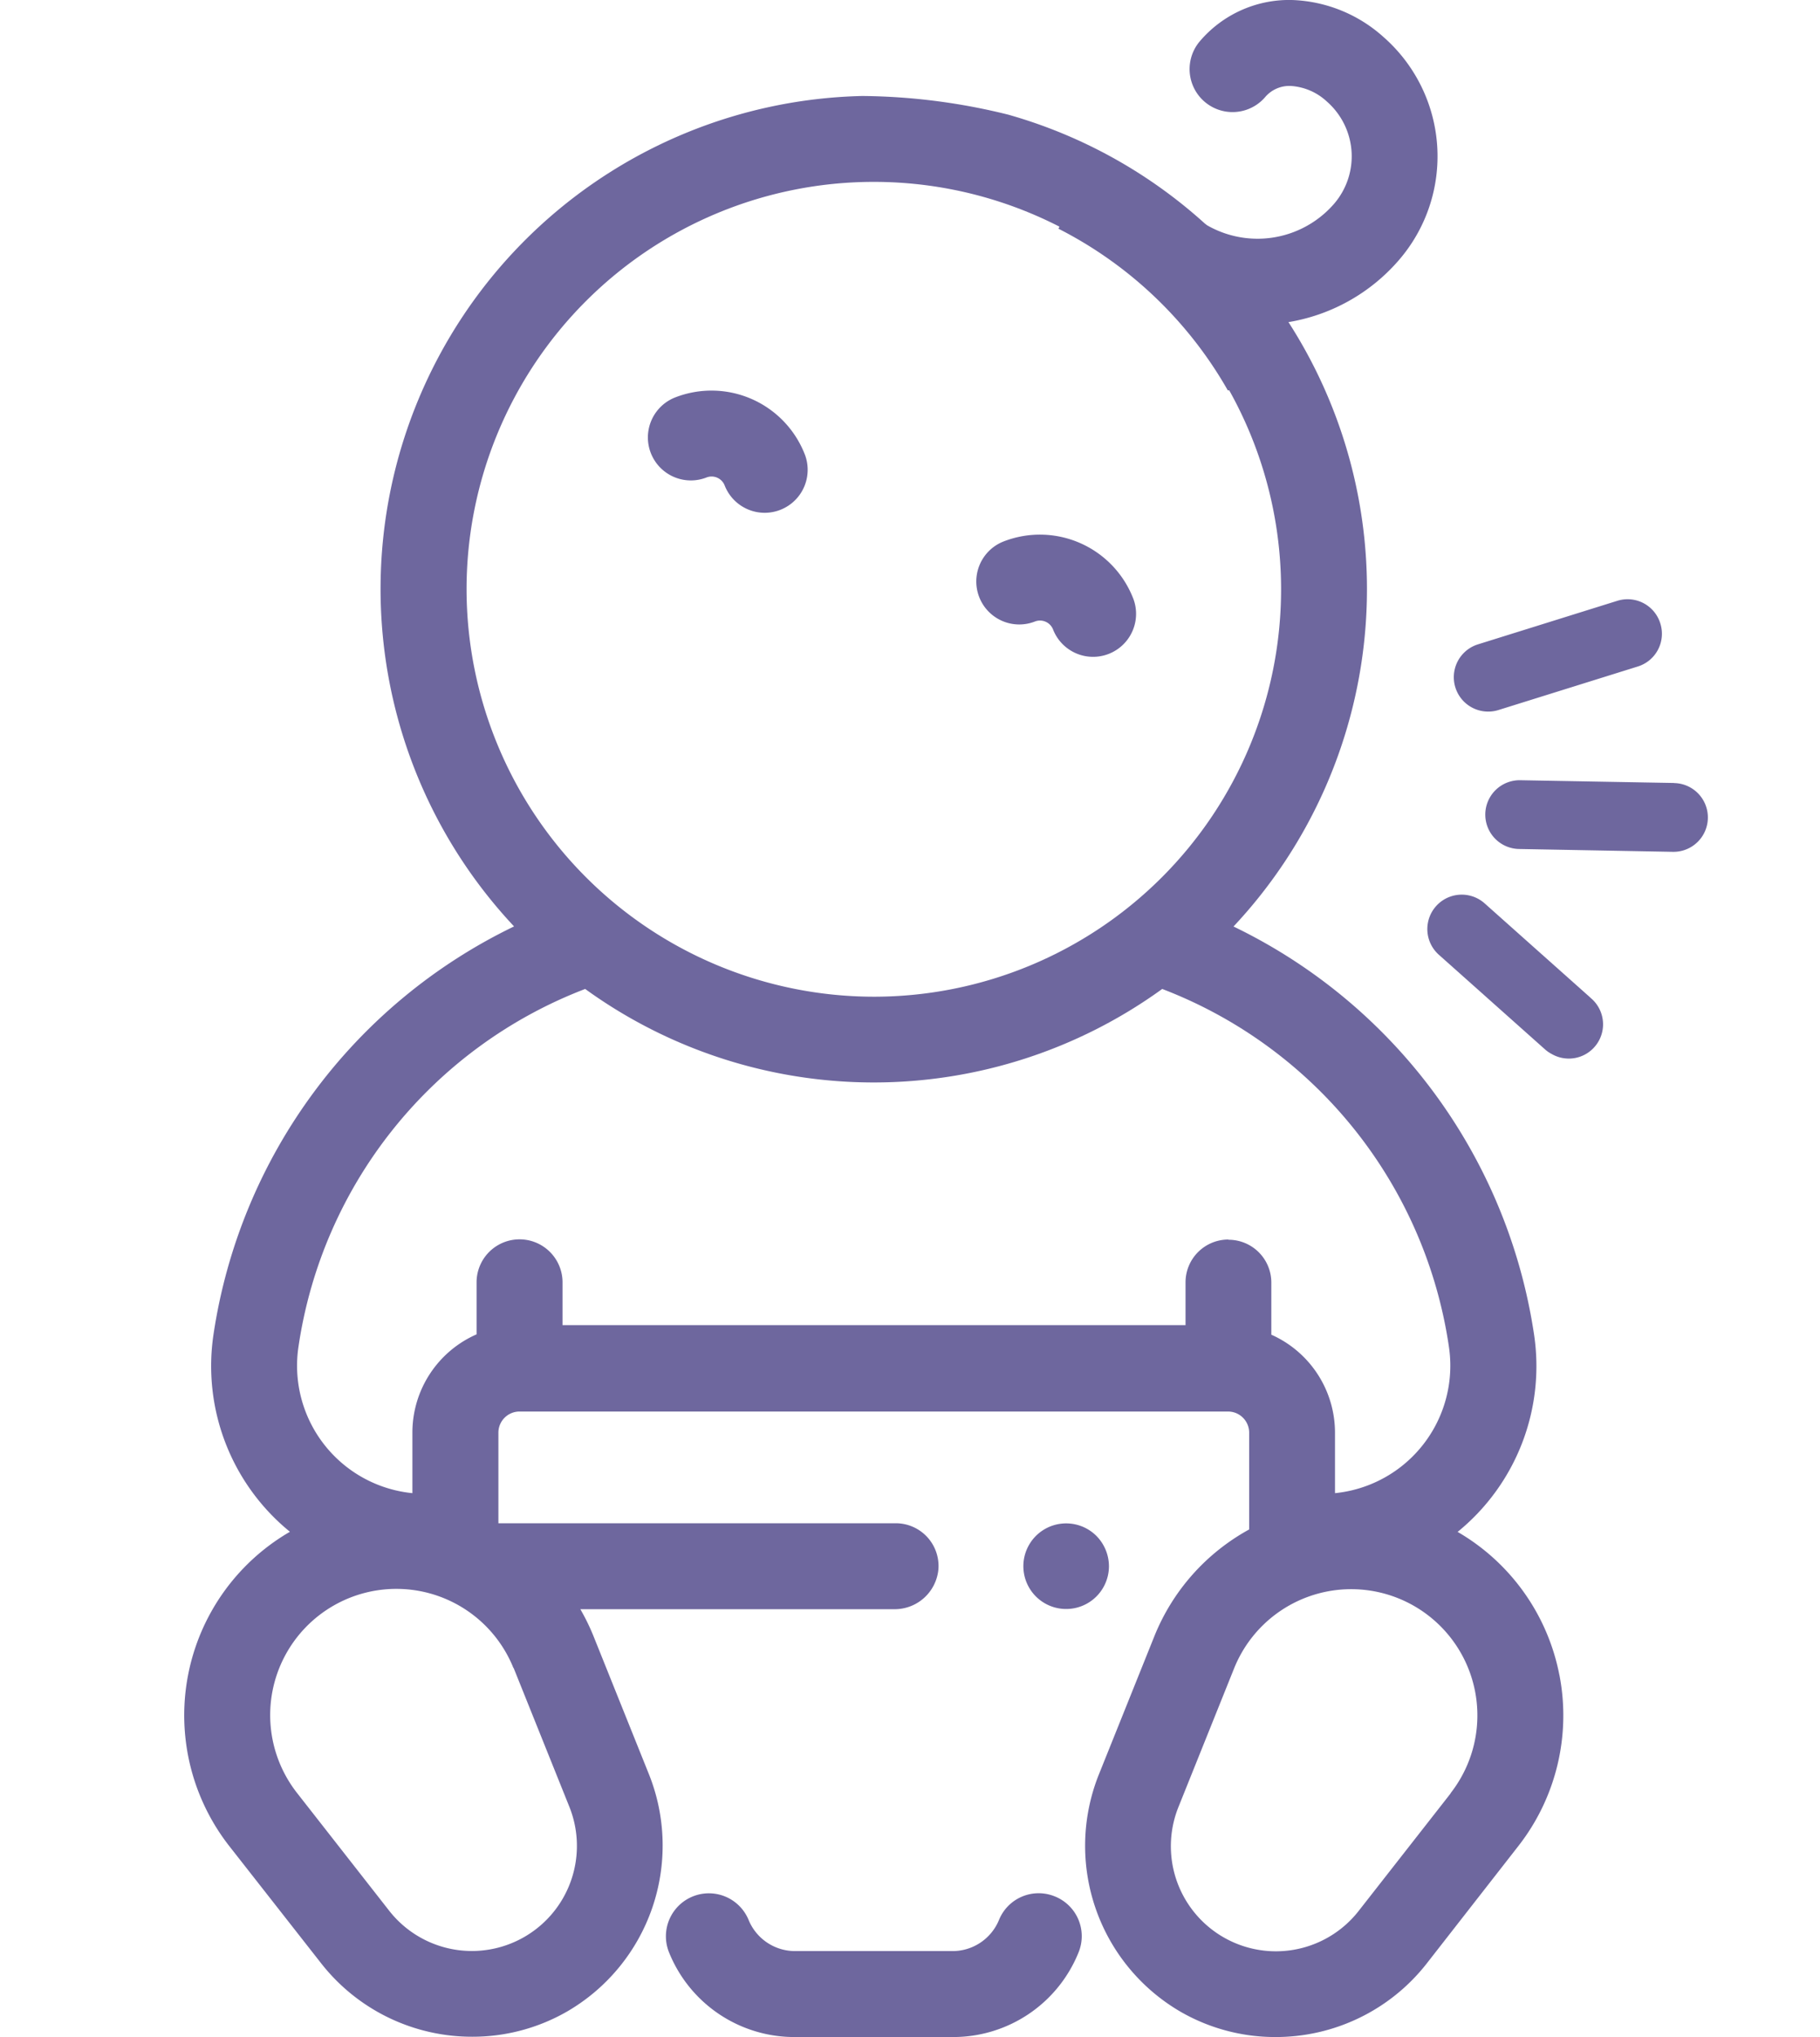 <?xml version="1.0" encoding="UTF-8"?>
<svg xmlns="http://www.w3.org/2000/svg" xmlns:xlink="http://www.w3.org/1999/xlink" id="Group_179" data-name="Group 179" width="42.535" height="47.589" viewBox="0 0 42.535 47.589">
  <defs>
    <clipPath id="clip-path">
      <rect id="Rectangle_22" data-name="Rectangle 22" width="42.535" height="47.589" fill="#6e679e"></rect>
    </clipPath>
  </defs>
  <g id="Group_178" data-name="Group 178" clip-path="url(#clip-path)">
    <path id="Path_308" data-name="Path 308" d="M164.045,440.477a1,1,0,0,0-1.306.559,1.174,1.174,0,0,1-1.088.719h-3.669a1.174,1.174,0,0,1-1.088-.719,1,1,0,1,0-1.864.747,3.158,3.158,0,0,0,2.952,1.98h3.669a3.157,3.157,0,0,0,2.952-1.98,1,1,0,0,0-.558-1.306" transform="translate(-139.395 -396.174)" fill="#6e679e"></path>
    <path id="Path_309" data-name="Path 309" d="M75.032,59.2a4.955,4.955,0,0,0-2.378-3.343,4.991,4.991,0,0,0,1.785-4.619,12.662,12.662,0,0,0-7.023-9.524,11.519,11.519,0,0,0-5.263-18.966,14.593,14.593,0,0,0-3.36-.436h0c-.025,0-.049,0-.073,0a11.52,11.52,0,0,0-8.118,19.4,12.662,12.662,0,0,0-7.023,9.523,4.991,4.991,0,0,0,1.785,4.619A4.957,4.957,0,0,0,43.949,63.2L46.1,65.944a4.477,4.477,0,0,0,3.528,1.707,4.43,4.43,0,0,0,2.22-.593,4.484,4.484,0,0,0,1.908-5.535l-1.3-3.237a4.948,4.948,0,0,0-.305-.623h7.332a1.027,1.027,0,0,0,1.037-.937,1,1,0,0,0-1-1.071H50.236V53.539a.494.494,0,0,1,.494-.494H67.288a.494.494,0,0,1,.494.494V55.8a4.955,4.955,0,0,0-2.215,2.493l-1.3,3.237a4.484,4.484,0,0,0,1.908,5.535,4.43,4.43,0,0,0,2.22.593,4.478,4.478,0,0,0,3.528-1.707L74.07,63.2a4.954,4.954,0,0,0,.963-4M49.492,33.836a9.518,9.518,0,1,1,9.518,9.518,9.529,9.529,0,0,1-9.518-9.518m1.1,25.2,1.3,3.237a2.455,2.455,0,0,1-4.211,2.431l-2.151-2.748a2.949,2.949,0,1,1,5.057-2.92M67.295,49.027a1,1,0,0,0-1,1v1H51.735v-1a1,1,0,0,0-2.009,0v1.215a2.506,2.506,0,0,0-1.5,2.292v1.418a2.992,2.992,0,0,1-2.662-3.423,10.6,10.6,0,0,1,6.7-8.356,11.5,11.5,0,0,0,13.486,0,10.6,10.6,0,0,1,6.7,8.356,2.993,2.993,0,0,1-2.662,3.423V53.539A2.506,2.506,0,0,0,68.3,51.25V50.032a1,1,0,0,0-1-1m5.193,12.931-2.151,2.748a2.455,2.455,0,0,1-4.211-2.431l1.3-3.237a2.949,2.949,0,1,1,5.057,2.92" transform="translate(-38.588 -20.069)" fill="#6e679e"></path>
    <path id="Path_310" data-name="Path 310" d="M239.775,354.642a1,1,0,1,0,.294.71,1.012,1.012,0,0,0-.294-.71" transform="translate(-214.152 -318.761)" fill="#6e679e"></path>
    <path id="Path_311" data-name="Path 311" d="M252.438,9.006a11.428,11.428,0,0,0-.81-1.475,4.345,4.345,0,0,0,2.61-1.447,3.707,3.707,0,0,0-.36-5.225h0A3.364,3.364,0,0,0,251.743,0,2.741,2.741,0,0,0,249.6.955a1,1,0,0,0,1.514,1.319.743.743,0,0,1,.6-.266,1.361,1.361,0,0,1,.848.365h0a1.7,1.7,0,0,1,.165,2.391,2.369,2.369,0,0,1-3.343.23h0c-.019-.016-.038-.031-.057-.045a11.5,11.5,0,0,0-2-1.33c-.114.15-.223.3-.326.46a12.41,12.41,0,0,0-.713,1.264,9.525,9.525,0,0,1,3.958,3.777c.731-.051,1.462-.093,2.194-.115" transform="translate(-221.551 0)" fill="#6e679e"></path>
    <path id="Path_312" data-name="Path 312" d="M154.425,92.338a2.34,2.34,0,0,0-3.026-1.327,1,1,0,0,0,.73,1.871.328.328,0,0,1,.425.186,1,1,0,0,0,1.871-.731" transform="translate(-135.618 -81.727)" fill="#6e679e"></path>
    <path id="Path_313" data-name="Path 313" d="M230.846,125.84a2.34,2.34,0,0,0-3.026-1.327,1,1,0,0,0,.73,1.871.328.328,0,0,1,.425.186,1,1,0,0,0,1.871-.731" transform="translate(-204.364 -111.864)" fill="#6e679e"></path>
    <path id="Path_314" data-name="Path 314" d="M.066,2.474a.8.8,0,0,0,1.056.419L4.251,1.541A.8.8,0,1,0,3.614.066L.485,1.418A.8.8,0,0,0,.066,2.474Z" transform="matrix(-0.995, -0.105, 0.105, -0.995, 38.609, 17.033)" fill="#6e679e"></path>
    <path id="Path_315" data-name="Path 315" d="M.872,1.913,4.452,1.6A.8.8,0,0,0,4.314,0L.734.311a.8.8,0,0,0,.137,1.6Z" transform="matrix(-0.995, -0.105, 0.105, -0.995, 39.793, 20.287)" fill="#6e679e"></path>
    <path id="Path_316" data-name="Path 316" d="M.335,1.457,3.026,3.389a.8.8,0,0,0,.937-1.306L1.272.151A.781.781,0,0,0,1.1.056a.8.8,0,0,0-.764,1.4Z" transform="matrix(-0.995, -0.105, 0.105, -0.995, 37.352, 24.794)" fill="#6e679e"></path>
  </g>
</svg>
